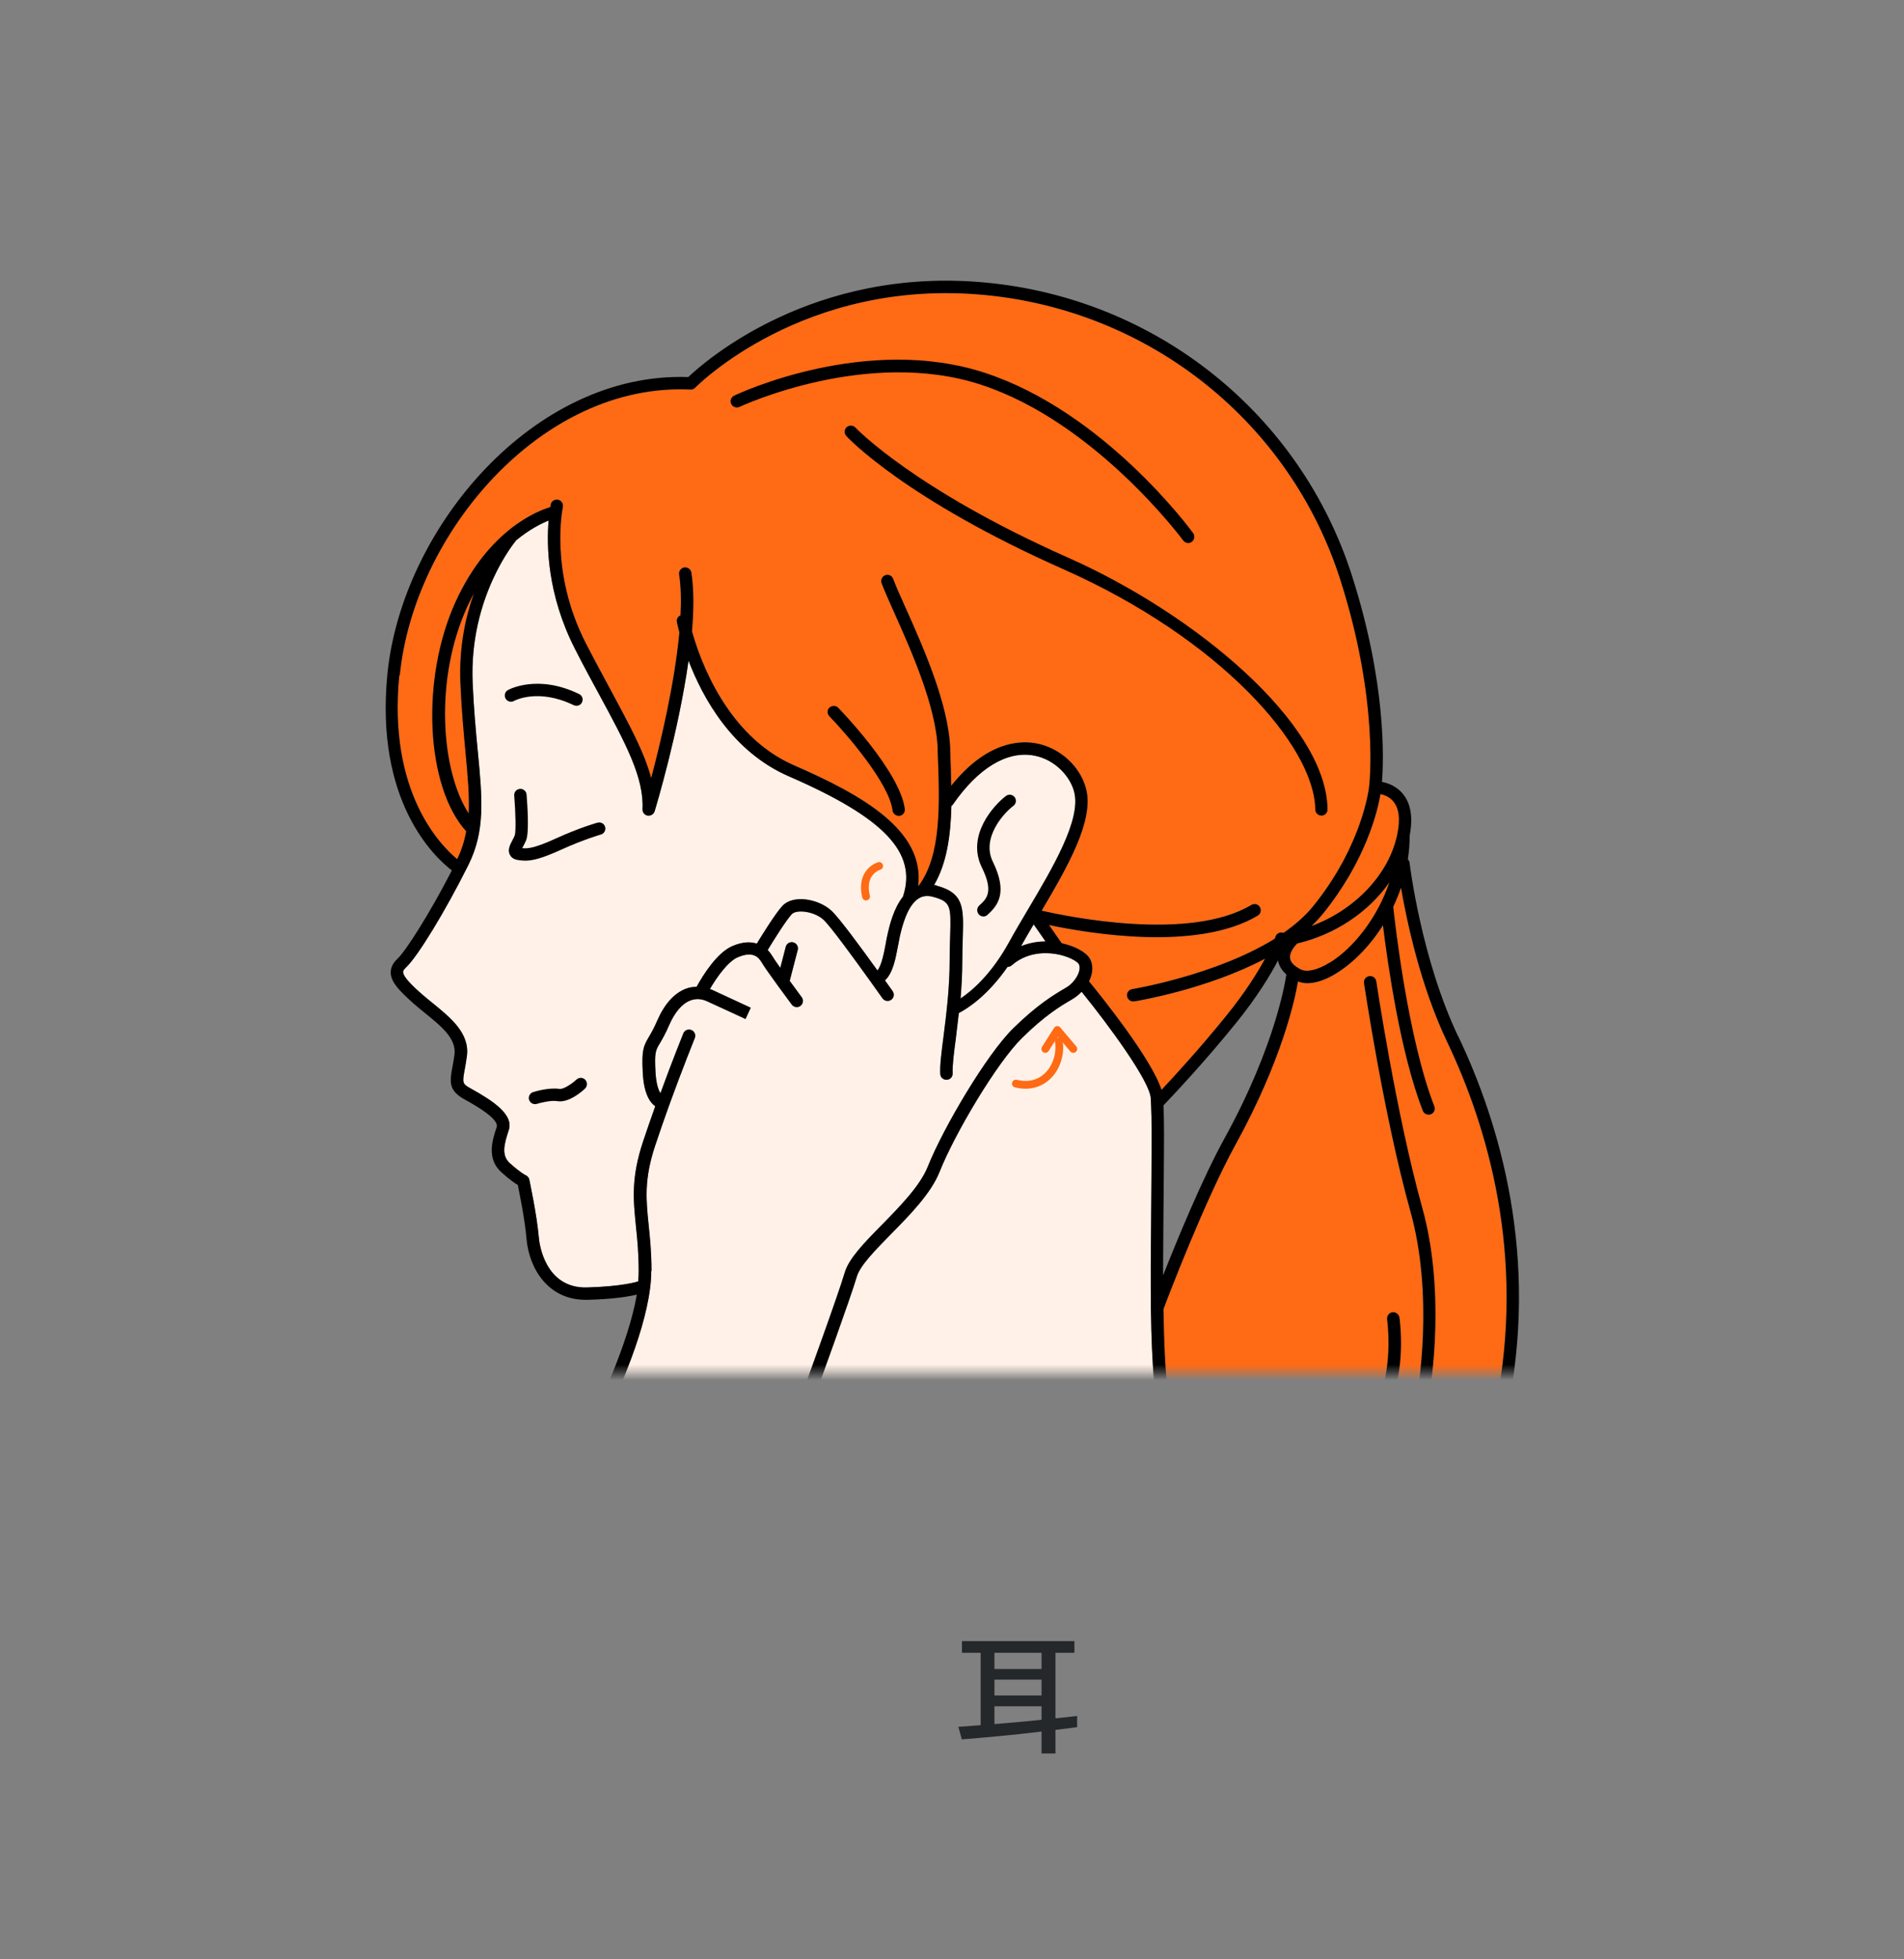 <svg width="245" height="252" viewBox="0 0 245 252" fill="none" xmlns="http://www.w3.org/2000/svg">
<rect x="0" y="0" width="245" height="252" fill="#808080" stroke="none"/>
<mask id="mask0_553_51" style="mask-type:alpha" maskUnits="userSpaceOnUse" x="0" y="0" width="245" height="252">
<rect width="245" height="252" fill="#D9D9D9"/>
</mask>
<g mask="url(#mask0_553_51)">
<mask id="mask1_553_51" style="mask-type:alpha" maskUnits="userSpaceOnUse" x="-21" y="-1" width="272" height="178">
<rect x="-20.589" y="-1" width="271.589" height="177.527" fill="white"/>
</mask>
<g mask="url(#mask1_553_51)">
<g clip-path="url(#clip0_553_51)">
<path d="M171.092 123.828C169.548 124.783 168.147 125.101 167.351 124.687C166.524 124.257 166.062 123.78 165.998 123.254C165.903 122.522 166.555 121.726 166.922 121.36C171.857 120.198 176.123 117.285 178.782 113.496C177.221 118.128 174.101 121.997 171.092 123.843V123.828Z" fill="#FF6A14"/>
<path d="M139.174 127.537C142.788 131.994 147.961 139.063 148.089 141.259C148.089 141.466 148.105 141.673 148.121 141.88C148.216 144.061 148.216 145.972 148.168 152.308C148.152 154.934 148.121 158.309 148.089 162.783C148.089 164.82 148.089 166.635 148.105 168.275C148.105 168.275 148.105 168.275 148.105 168.291C148.216 176.25 148.678 179.625 148.98 180.995L104.374 180.915C105.6 177.54 109.388 167.129 110.264 164.199C110.694 162.751 112.636 160.793 114.69 158.691C117.093 156.256 119.816 153.486 120.914 150.716C122.872 145.796 128.269 136.691 131.532 133.491C134.493 130.577 136.483 129.399 137.789 128.635L138.155 128.412C138.505 128.189 138.871 127.903 139.19 127.553L139.174 127.537Z" fill="#FFF1E7"/>
<path d="M179.816 107.223C178.781 112.429 174.356 117.03 168.768 119.099C169.277 118.606 169.755 118.097 170.201 117.555C175.741 110.726 177.269 104.31 177.635 102.129C178.129 102.241 178.797 102.479 179.291 103.084C180.023 103.96 180.198 105.345 179.816 107.208V107.223Z" fill="#FF6A14"/>
<path d="M51.441 86.862C53.224 68.746 69.59 49.165 88.852 50.104C89.091 50.104 89.314 50.025 89.457 49.865C89.585 49.722 103.403 35.697 126.757 37.942C148.057 39.98 165.998 54.355 172.461 74.541C177.524 90.349 176.187 101.047 176.171 101.174C176.171 101.254 175.359 108.688 168.959 116.568C167.94 117.826 166.635 118.956 165.17 119.975C165.17 119.975 165.17 119.975 165.154 119.975C164.74 119.832 164.279 120.039 164.136 120.453C164.136 120.453 164.088 120.564 164.024 120.739C156.478 125.419 145.828 127.202 145.685 127.218C145.255 127.282 144.953 127.696 145.032 128.126C145.096 128.524 145.43 128.794 145.812 128.794C145.86 128.794 145.892 128.794 145.94 128.794C146.449 128.715 155.332 127.234 162.782 123.302C161.811 125.101 160.235 127.632 157.847 130.577C154.441 134.796 151.113 138.41 149.458 140.177C148.216 136.261 141.864 128.333 140.129 126.215C140.606 125.244 140.75 124.178 140.208 123.254C139.715 122.443 138.282 121.678 136.611 121.312L134.987 118.972C140.193 120.071 154.09 122.395 161.843 117.762C162.225 117.539 162.337 117.046 162.114 116.664C161.891 116.282 161.397 116.17 161.015 116.393C153.071 121.137 137.454 117.905 134.032 117.125C137.438 111.378 140.782 105.504 139.763 101.492C139.03 98.579 136.388 96.159 133.299 95.602C131.103 95.204 126.884 95.459 122.395 101.063C122.379 99.614 122.331 98.118 122.267 96.621V96.239C122.044 90.508 118.749 83.137 116.568 78.266C115.883 76.738 115.294 75.432 114.928 74.445C114.769 74.031 114.307 73.824 113.909 73.984C113.496 74.143 113.289 74.604 113.448 75.018C113.83 76.037 114.435 77.374 115.119 78.919C117.253 83.678 120.468 90.89 120.659 96.303V96.685C120.93 103.53 121.137 109.978 118.224 113.91C118.192 113.91 118.16 113.91 118.144 113.926C119.004 106.857 111.076 102.304 102.177 98.436C93.548 94.679 90.078 84.92 89.043 81.195C89.282 78.409 89.298 75.798 88.964 73.649C88.9 73.219 88.486 72.933 88.056 72.981C87.626 73.044 87.324 73.458 87.388 73.888C87.626 75.4 87.658 77.199 87.563 79.141C87.228 79.285 87.021 79.635 87.101 80.001C87.117 80.097 87.228 80.606 87.419 81.338C86.814 87.929 84.984 95.586 83.79 100.076C82.93 96.796 80.988 93.23 78.6 88.789C77.597 86.926 76.499 84.904 75.368 82.707C70.672 73.522 72.407 65.307 72.423 65.228C72.519 64.798 72.248 64.368 71.818 64.273C71.388 64.177 70.959 64.448 70.863 64.878C70.863 64.909 70.831 65.037 70.799 65.228C69.335 65.658 62.919 68.014 58.637 77.374C54.1 87.292 54.784 101.174 59.99 106.921C59.767 108.147 59.401 109.325 58.828 110.503C56.615 108.672 49.913 101.811 51.378 86.878L51.441 86.862Z" fill="#FF6A14"/>
<path d="M120.484 113.862C120.373 113.83 120.277 113.83 120.182 113.814C121.805 111.044 122.315 107.542 122.41 103.642C122.474 103.594 122.554 103.53 122.601 103.466C125.849 98.77 129.558 96.526 133.029 97.162C135.799 97.672 137.741 99.916 138.218 101.875C139.11 105.441 135.448 111.601 132.217 117.046C131.357 118.495 130.529 119.895 129.797 121.233C127.521 125.34 125.037 127.441 123.588 128.412C123.716 126.868 123.811 125.26 123.811 123.605C123.811 122.427 123.843 121.424 123.875 120.548C123.986 116.743 124.05 114.833 120.484 113.894V113.862Z" fill="#FFF1E7"/>
<path d="M132.997 118.877L134.525 121.073C133.586 121.073 132.503 121.233 131.373 121.678C131.882 120.771 132.424 119.832 132.997 118.877Z" fill="#FFF1E7"/>
<path d="M59.242 87.865C59.385 91.272 59.656 94.154 59.895 96.701C60.181 99.789 60.42 102.336 60.309 104.629C56.743 99.136 55.851 87.372 60.133 78.011C60.404 77.422 60.691 76.865 60.977 76.324C59.879 79.412 59.051 83.296 59.242 87.865Z" fill="#FF6A14"/>
<path d="M75.543 165.6C70.067 165.744 69.383 159.837 69.335 159.169C69.08 156.208 68.141 151.91 68.109 151.719C68.061 151.464 67.854 151.241 67.615 151.145C67.6 151.145 67.058 150.907 65.626 149.633C64.495 148.63 64.846 147.229 65.466 145.367C66.119 143.377 63.492 141.626 60.563 140.002C59.465 139.397 59.481 139.285 59.815 137.471C59.895 137.025 59.99 136.499 60.07 135.895C60.499 132.934 57.968 130.896 55.739 129.081C55.23 128.667 54.721 128.253 54.243 127.839C53.415 127.107 51.887 125.738 51.871 125.037C51.871 124.974 51.871 124.783 52.237 124.448C53.734 123.063 57.331 117.157 60.261 111.283C62.458 106.889 62.075 102.766 61.471 96.541C61.232 94.026 60.961 91.161 60.818 87.802C60.356 76.769 66.31 69.638 66.374 69.574C66.374 69.574 66.374 69.558 66.374 69.542C68.125 68.093 69.669 67.329 70.592 66.963C70.322 70.115 70.401 76.419 73.951 83.408C75.082 85.637 76.18 87.658 77.199 89.521C80.494 95.618 82.882 100.028 82.675 104.087C82.659 104.485 82.93 104.836 83.328 104.915C83.376 104.915 83.424 104.915 83.471 104.915C83.822 104.915 84.124 104.692 84.236 104.358C84.411 103.785 87.308 94.169 88.597 84.984C90.428 89.776 94.217 96.701 101.524 99.869C113.798 105.202 118.064 109.691 116.186 115.342C114.992 116.855 114.467 119.02 114.228 120.086C114.132 120.469 114.053 120.914 113.973 121.376C113.766 122.474 113.448 124.178 112.906 124.83C110.901 122.029 107.94 118.001 106.969 117.125C105.297 115.613 102.065 115.04 100.68 116.52C99.757 117.508 97.894 120.532 97.385 121.376C96.589 121.121 95.57 121.121 94.233 121.694C92.275 122.538 90.492 125.372 89.632 126.932C89.155 126.932 88.693 127.011 88.231 127.187C86.751 127.76 85.493 129.161 84.586 131.246C84.14 132.281 83.79 132.87 83.503 133.363C82.771 134.605 82.564 135.099 82.707 137.932C82.835 140.67 83.63 141.817 84.315 142.294C83.79 143.775 83.248 145.319 82.739 146.847C81.195 151.527 81.481 154.282 81.832 157.752C82.007 159.376 82.182 161.238 82.182 163.515C82.182 163.929 82.166 164.375 82.118 164.82C82.039 164.852 80.144 165.473 75.48 165.6H75.543Z" fill="#FFF1E7"/>
<path d="M83.822 163.515C83.822 161.143 83.63 159.248 83.455 157.577C83.121 154.297 82.85 151.703 84.299 147.341C84.872 145.621 85.477 143.886 86.066 142.246C86.114 142.167 86.146 142.071 86.162 141.976C87.849 137.343 89.377 133.57 89.393 133.523C89.553 133.109 89.362 132.647 88.948 132.488C88.534 132.329 88.072 132.52 87.913 132.933C87.897 132.981 86.528 136.34 84.968 140.623C84.697 140.177 84.411 139.349 84.331 137.853C84.204 135.369 84.331 135.13 84.92 134.159C85.207 133.666 85.605 132.997 86.082 131.883C86.814 130.195 87.77 129.081 88.836 128.683C89.521 128.428 90.221 128.46 90.938 128.779C93.039 129.734 95.92 131.071 95.92 131.071L96.589 129.622C96.589 129.622 93.708 128.285 91.606 127.314C91.527 127.282 91.431 127.25 91.336 127.218C92.338 125.499 93.724 123.652 94.901 123.143C96.844 122.299 97.592 123.095 97.99 123.78C98.643 124.894 101.747 129.049 101.874 129.224C102.033 129.431 102.272 129.543 102.511 129.543C102.67 129.543 102.845 129.495 102.989 129.383C103.339 129.113 103.418 128.619 103.148 128.269C102.734 127.712 102.177 126.964 101.604 126.168L102.638 122.188C102.75 121.758 102.495 121.328 102.065 121.217C101.635 121.105 101.206 121.36 101.094 121.79L100.394 124.496C99.916 123.828 99.534 123.27 99.359 122.968C99.216 122.729 99.025 122.458 98.77 122.204C99.486 121.026 101.126 118.383 101.874 117.587C102.479 116.95 104.724 117.205 105.934 118.288C106.793 119.052 109.898 123.318 112.047 126.311C112.636 127.139 113.161 127.871 113.543 128.412C113.702 128.635 113.941 128.747 114.196 128.747C114.355 128.747 114.514 128.699 114.658 128.603C115.024 128.349 115.103 127.855 114.849 127.489C114.721 127.298 114.355 126.789 113.862 126.104C114.881 125.181 115.231 123.318 115.549 121.615C115.629 121.169 115.708 120.755 115.788 120.389C116.043 119.322 116.695 116.473 118.224 115.549C118.749 115.231 119.354 115.167 120.038 115.358C122.379 115.979 122.363 116.568 122.251 120.421C122.219 121.312 122.188 122.331 122.188 123.525C122.188 127.139 121.742 130.577 121.392 133.363C121.121 135.433 120.914 137.073 120.978 138.139C120.994 138.569 121.344 138.887 121.774 138.887C121.774 138.887 121.805 138.887 121.821 138.887C122.267 138.871 122.601 138.489 122.57 138.044C122.522 137.12 122.729 135.465 122.984 133.554C123.111 132.551 123.238 131.453 123.366 130.307C124.384 129.781 126.995 128.174 129.638 124.369C129.829 124.369 130.004 124.305 130.163 124.178C132.137 122.443 134.525 122.506 135.767 122.697C137.502 122.968 138.616 123.684 138.792 123.987C139.253 124.767 138.33 126.327 137.279 126.964L136.913 127.187C135.544 127.998 133.459 129.24 130.354 132.281C126.963 135.608 121.392 145 119.37 150.063C118.383 152.53 115.788 155.173 113.496 157.513C111.203 159.837 109.229 161.859 108.688 163.674C107.796 166.699 103.562 178.288 102.638 180.851L78.648 180.819C80.096 177.763 83.79 169.341 83.79 163.467L83.822 163.515Z" fill="#FFF1E7"/>
<path d="M192.409 181.058H183.605C184.401 177.269 185.866 165.648 183 155.38C179.609 143.202 177.11 126.407 177.078 126.231C177.014 125.802 176.616 125.499 176.171 125.563C175.741 125.626 175.438 126.024 175.502 126.47C175.534 126.645 178.049 143.536 181.472 155.81C184.497 166.619 182.57 178.67 182.045 181.042H178.606C181.01 176.251 180.103 169.771 180.055 169.469C179.991 169.039 179.577 168.736 179.148 168.8C178.718 168.864 178.415 169.262 178.479 169.708C178.479 169.771 179.45 176.712 176.776 181.042L150.604 180.995C150.413 180.342 149.824 177.54 149.697 168.386C150.222 166.969 155.03 154.377 158.978 147.213C164.932 136.388 166.603 128.603 167.001 126.247C167.367 126.375 167.765 126.47 168.195 126.47C169.293 126.47 170.583 126.04 171.936 125.197C174.085 123.875 176.234 121.71 177.938 119.02C178.559 124.019 180.182 135.465 183.064 142.867C183.191 143.186 183.494 143.377 183.812 143.377C183.908 143.377 184.003 143.361 184.099 143.329C184.513 143.17 184.704 142.708 184.544 142.294C181.153 133.602 179.466 118.622 179.259 116.632C179.641 115.836 179.975 115.024 180.262 114.18C181.01 118.51 182.761 126.804 186.2 134.016C191.278 144.666 196.436 161.445 192.409 181.09V181.058Z" fill="#FF6A14"/>
<path d="M136.245 133.905C136.722 136.85 134.509 140.32 130.72 139.365" stroke="#FF6A14" stroke-linecap="round" stroke-linejoin="round"/>
<path d="M113.129 111.378C113.129 111.378 110.662 112.079 111.442 115.311" stroke="#FF6A14" stroke-linecap="round" stroke-linejoin="round"/>
<path d="M134.509 134.908L136.053 132.472L138.107 134.908" stroke="#FF6A14" stroke-linecap="round" stroke-linejoin="round"/>
<path d="M187.633 133.299C182.857 123.286 181.392 111.076 181.376 110.964C181.36 110.789 181.265 110.63 181.153 110.519C181.313 109.516 181.392 108.481 181.392 107.446C181.838 105.138 181.535 103.323 180.501 102.081C179.673 101.094 178.59 100.712 177.826 100.569C178.049 97.783 178.415 87.961 173.974 74.063C167.319 53.24 148.837 38.435 126.9 36.35C104.549 34.2 90.619 46.538 88.566 48.496C68.65 47.78 51.696 67.982 49.849 86.703C48.241 103.084 55.883 110.216 58.143 111.951C55.278 117.507 52.237 122.283 51.155 123.302C50.566 123.843 50.279 124.432 50.279 125.069C50.279 126.247 51.266 127.33 53.176 129.033C53.654 129.463 54.195 129.893 54.721 130.322C56.806 132.01 58.764 133.602 58.478 135.671C58.398 136.26 58.303 136.754 58.223 137.184C57.873 139.094 57.666 140.24 59.783 141.402C63.843 143.631 64.049 144.555 63.906 144.984C63.365 146.592 62.553 149.044 64.559 150.811C65.578 151.718 66.231 152.18 66.629 152.403C66.851 153.517 67.552 156.908 67.743 159.296C68.093 163.244 70.576 167.176 75.352 167.176C75.432 167.176 75.496 167.176 75.575 167.176C78.95 167.097 80.94 166.746 81.943 166.508C80.813 173.082 76.753 181.201 76.706 181.281C76.578 181.536 76.594 181.822 76.737 182.061C76.881 182.3 77.135 182.443 77.406 182.443L182.538 182.618C182.538 182.618 182.57 182.634 182.602 182.634C182.634 182.634 182.65 182.634 182.666 182.618H193.061V182.634C193.443 182.634 193.762 182.379 193.841 182.013C198.219 161.668 192.886 144.284 187.649 133.299H187.633ZM171.092 123.811C169.548 124.767 168.147 125.085 167.351 124.671C166.523 124.241 166.062 123.764 165.998 123.238C165.903 122.506 166.555 121.71 166.921 121.344C171.856 120.182 176.123 117.268 178.781 113.48C177.221 118.112 174.101 121.981 171.092 123.827V123.811ZM139.158 127.537C142.771 131.994 147.945 139.062 148.073 141.259C148.073 141.466 148.089 141.673 148.105 141.88C148.2 144.061 148.2 145.971 148.152 152.307C148.136 154.934 148.105 158.309 148.073 162.782C148.073 164.82 148.073 166.635 148.089 168.275C148.089 168.275 148.089 168.275 148.089 168.291C148.2 176.25 148.662 179.625 148.964 180.994L104.358 180.915C105.584 177.54 109.372 167.128 110.248 164.199C110.678 162.751 112.62 160.792 114.674 158.691C117.077 156.255 119.8 153.485 120.898 150.715C122.856 145.796 128.253 136.69 131.516 133.49C134.477 130.577 136.467 129.399 137.773 128.635L138.139 128.412C138.489 128.189 138.855 127.903 139.174 127.552L139.158 127.537ZM149.665 162.782C149.696 158.309 149.712 154.934 149.744 152.307C149.792 146.29 149.808 144.236 149.712 142.167C150.731 141.1 154.838 136.786 159.073 131.548C161.779 128.205 163.467 125.403 164.454 123.525C164.565 124.209 164.931 124.798 165.52 125.324C165.457 125.77 164.279 134.223 157.561 146.417C154.743 151.527 151.511 159.36 149.665 164.024C149.665 163.61 149.665 163.212 149.665 162.766V162.782ZM179.816 107.223C178.781 112.429 174.356 117.03 168.768 119.099C169.277 118.606 169.755 118.096 170.201 117.555C175.741 110.726 177.269 104.31 177.635 102.129C178.129 102.24 178.797 102.479 179.291 103.084C180.023 103.96 180.198 105.345 179.816 107.207V107.223ZM51.441 86.862C53.224 68.746 69.59 49.165 88.852 50.104C89.091 50.104 89.314 50.025 89.457 49.865C89.584 49.722 103.403 35.697 126.756 37.942C148.057 39.979 165.998 54.355 172.461 74.54C177.524 90.349 176.187 101.047 176.171 101.174C176.171 101.253 175.359 108.688 168.959 116.568C167.94 117.826 166.635 118.956 165.17 119.975C165.17 119.975 165.17 119.975 165.154 119.975C164.74 119.832 164.279 120.038 164.135 120.452C164.135 120.452 164.088 120.564 164.024 120.739C156.478 125.419 145.828 127.202 145.685 127.218C145.255 127.282 144.952 127.696 145.032 128.126C145.096 128.524 145.43 128.794 145.812 128.794C145.86 128.794 145.892 128.794 145.939 128.794C146.449 128.715 155.332 127.234 162.782 123.302C161.811 125.101 160.235 127.632 157.847 130.577C154.44 134.796 151.113 138.41 149.458 140.177C148.216 136.26 141.864 128.333 140.129 126.215C140.606 125.244 140.75 124.178 140.208 123.254C139.715 122.442 138.282 121.678 136.611 121.312L134.987 118.972C140.193 120.07 154.09 122.395 161.843 117.762C162.225 117.539 162.337 117.046 162.114 116.664C161.891 116.281 161.397 116.17 161.015 116.393C153.071 121.137 137.454 117.905 134.032 117.125C137.438 111.378 140.782 105.504 139.763 101.492C139.03 98.579 136.388 96.159 133.299 95.602C131.102 95.204 126.884 95.459 122.395 101.062C122.379 99.614 122.331 98.117 122.267 96.621V96.239C122.044 90.508 118.749 83.137 116.568 78.266C115.883 76.737 115.294 75.432 114.928 74.445C114.769 74.031 114.307 73.824 113.909 73.983C113.496 74.142 113.289 74.604 113.448 75.018C113.83 76.037 114.435 77.374 115.119 78.918C117.253 83.678 120.468 90.89 120.659 96.302V96.685C120.93 103.53 121.137 109.977 118.224 113.909C118.192 113.909 118.16 113.909 118.144 113.925C119.004 106.857 111.076 102.304 102.177 98.436C93.548 94.679 90.078 84.92 89.043 81.195C89.282 78.409 89.298 75.798 88.963 73.649C88.9 73.219 88.486 72.933 88.056 72.98C87.626 73.044 87.324 73.458 87.388 73.888C87.626 75.4 87.658 77.199 87.563 79.141C87.228 79.284 87.021 79.635 87.101 80.001C87.117 80.096 87.228 80.606 87.419 81.338C86.814 87.929 84.984 95.586 83.79 100.075C82.93 96.796 80.988 93.23 78.6 88.788C77.597 86.926 76.499 84.904 75.368 82.707C70.672 73.522 72.407 65.307 72.423 65.228C72.519 64.798 72.248 64.368 71.818 64.272C71.388 64.177 70.959 64.448 70.863 64.877C70.863 64.909 70.831 65.037 70.799 65.228C69.335 65.657 62.919 68.013 58.637 77.374C54.1 87.292 54.784 101.174 59.99 106.921C59.767 108.147 59.401 109.325 58.828 110.503C56.615 108.672 49.913 101.811 51.378 86.878L51.441 86.862ZM120.5 113.878C120.389 113.846 120.293 113.846 120.198 113.83C121.821 111.06 122.331 107.558 122.426 103.657C122.49 103.61 122.57 103.546 122.617 103.482C125.865 98.786 129.574 96.541 133.045 97.178C135.815 97.688 137.757 99.932 138.234 101.89C139.126 105.456 135.464 111.617 132.233 117.062C131.373 118.51 130.545 119.911 129.813 121.248C127.537 125.356 125.053 127.457 123.604 128.428C123.732 126.884 123.827 125.276 123.827 123.62C123.827 122.442 123.859 121.439 123.891 120.564C124.002 116.759 124.066 114.849 120.5 113.909V113.878ZM133.013 118.892L134.541 121.089C133.602 121.089 132.519 121.248 131.389 121.694C131.898 120.787 132.44 119.847 133.013 118.892ZM59.242 87.865C59.385 91.272 59.656 94.153 59.895 96.701C60.181 99.789 60.42 102.336 60.308 104.628C56.742 99.136 55.851 87.372 60.133 78.011C60.404 77.422 60.691 76.865 60.977 76.323C59.879 79.412 59.051 83.296 59.242 87.865ZM75.543 165.584C70.067 165.727 69.382 159.821 69.335 159.153C69.08 156.192 68.141 151.893 68.109 151.702C68.061 151.448 67.854 151.225 67.615 151.129C67.6 151.129 67.058 150.891 65.626 149.617C64.495 148.614 64.846 147.213 65.466 145.351C66.119 143.361 63.492 141.609 60.563 139.986C59.465 139.381 59.481 139.269 59.815 137.454C59.895 137.009 59.99 136.483 60.07 135.878C60.499 132.917 57.968 130.88 55.739 129.065C55.23 128.651 54.721 128.237 54.243 127.823C53.415 127.091 51.887 125.722 51.871 125.021C51.871 124.958 51.871 124.767 52.237 124.432C53.734 123.047 57.331 117.141 60.261 111.267C62.458 106.873 62.075 102.75 61.471 96.525C61.232 94.01 60.961 91.145 60.818 87.786C60.356 76.753 66.31 69.621 66.374 69.558C66.374 69.558 66.374 69.542 66.374 69.526C68.125 68.077 69.669 67.313 70.592 66.947C70.322 70.099 70.401 76.403 73.951 83.392C75.082 85.621 76.18 87.642 77.199 89.505C80.494 95.602 82.882 100.012 82.675 104.071C82.659 104.469 82.93 104.819 83.328 104.899C83.376 104.899 83.424 104.899 83.471 104.899C83.822 104.899 84.124 104.676 84.235 104.342C84.411 103.769 87.308 94.153 88.597 84.968C90.428 89.76 94.217 96.685 101.524 99.853C113.798 105.186 118.064 109.675 116.186 115.326C114.992 116.839 114.467 119.004 114.228 120.07C114.132 120.452 114.053 120.898 113.973 121.36C113.766 122.458 113.448 124.162 112.906 124.814C110.901 122.013 107.94 117.985 106.969 117.109C105.297 115.597 102.065 115.024 100.68 116.504C99.757 117.491 97.894 120.516 97.385 121.36C96.589 121.105 95.57 121.105 94.233 121.678C92.275 122.522 90.492 125.356 89.632 126.916C89.155 126.916 88.693 126.995 88.231 127.17C86.751 127.744 85.493 129.144 84.586 131.23C84.14 132.265 83.79 132.854 83.503 133.347C82.771 134.589 82.564 135.082 82.707 137.916C82.835 140.654 83.63 141.8 84.315 142.278C83.79 143.759 83.248 145.303 82.739 146.831C81.195 151.511 81.481 154.265 81.832 157.736C82.007 159.36 82.182 161.222 82.182 163.499C82.182 163.913 82.166 164.358 82.118 164.804C82.039 164.836 80.144 165.457 75.48 165.584H75.543ZM83.838 163.499C83.838 161.127 83.646 159.232 83.471 157.561C83.137 154.281 82.866 151.686 84.315 147.325C84.888 145.605 85.493 143.87 86.082 142.23C86.13 142.151 86.162 142.055 86.178 141.96C87.865 137.327 89.393 133.554 89.409 133.506C89.569 133.092 89.377 132.631 88.963 132.472C88.55 132.312 88.088 132.503 87.929 132.917C87.913 132.965 86.544 136.324 84.984 140.607C84.713 140.161 84.427 139.333 84.347 137.837C84.219 135.353 84.347 135.114 84.936 134.143C85.222 133.65 85.62 132.981 86.098 131.867C86.83 130.179 87.785 129.065 88.852 128.667C89.537 128.412 90.237 128.444 90.954 128.762C93.055 129.718 95.936 131.055 95.936 131.055L96.605 129.606C96.605 129.606 93.724 128.269 91.622 127.298C91.543 127.266 91.447 127.234 91.352 127.202C92.354 125.483 93.739 123.636 94.917 123.127C96.86 122.283 97.608 123.079 98.006 123.764C98.659 124.878 101.763 129.033 101.89 129.208C102.049 129.415 102.288 129.527 102.527 129.527C102.686 129.527 102.861 129.479 103.005 129.367C103.355 129.097 103.434 128.603 103.164 128.253C102.75 127.696 102.193 126.948 101.62 126.152L102.654 122.172C102.766 121.742 102.511 121.312 102.081 121.201C101.651 121.089 101.222 121.344 101.11 121.774L100.41 124.48C99.932 123.811 99.55 123.254 99.375 122.952C99.232 122.713 99.041 122.442 98.786 122.188C99.502 121.01 101.142 118.367 101.89 117.571C102.495 116.934 104.74 117.189 105.95 118.271C106.809 119.036 109.914 123.302 112.063 126.295C112.652 127.123 113.177 127.855 113.559 128.396C113.718 128.619 113.957 128.731 114.212 128.731C114.371 128.731 114.53 128.683 114.674 128.587C115.04 128.333 115.119 127.839 114.865 127.473C114.737 127.282 114.371 126.772 113.878 126.088C114.896 125.165 115.247 123.302 115.565 121.599C115.645 121.153 115.724 120.739 115.804 120.373C116.059 119.306 116.711 116.457 118.24 115.533C118.765 115.215 119.37 115.151 120.054 115.342C122.395 115.963 122.379 116.552 122.267 120.405C122.235 121.296 122.203 122.315 122.203 123.509C122.203 127.123 121.758 130.561 121.408 133.347C121.137 135.417 120.93 137.056 120.994 138.123C121.01 138.553 121.36 138.871 121.79 138.871C121.79 138.871 121.821 138.871 121.837 138.871C122.283 138.855 122.617 138.473 122.586 138.028C122.538 137.104 122.745 135.449 122.999 133.538C123.127 132.535 123.254 131.437 123.382 130.291C124.4 129.765 127.011 128.157 129.654 124.353C129.845 124.353 130.02 124.289 130.179 124.162C132.153 122.426 134.541 122.49 135.783 122.681C137.518 122.952 138.632 123.668 138.808 123.971C139.269 124.751 138.346 126.311 137.295 126.948L136.929 127.17C135.56 127.982 133.474 129.224 130.37 132.265C126.979 135.592 121.408 144.984 119.386 150.047C118.399 152.514 115.804 155.157 113.511 157.497C111.219 159.821 109.245 161.843 108.704 163.658C107.812 166.683 103.578 178.272 102.654 180.835L78.664 180.803C80.112 177.747 83.806 169.325 83.806 163.451L83.838 163.499ZM192.424 181.042H183.621C184.417 177.253 185.882 165.632 183.016 155.364C179.625 143.185 177.126 126.39 177.094 126.215C177.03 125.785 176.632 125.483 176.187 125.547C175.757 125.61 175.454 126.008 175.518 126.454C175.55 126.629 178.065 143.52 181.488 155.794C184.512 166.603 182.586 178.654 182.061 181.026H178.622C181.026 176.234 180.119 169.755 180.071 169.453C180.007 169.023 179.593 168.72 179.163 168.784C178.734 168.848 178.431 169.246 178.495 169.691C178.495 169.755 179.466 176.696 176.791 181.026L150.62 180.978C150.429 180.326 149.84 177.524 149.712 168.37C150.238 166.953 155.045 154.361 158.993 147.197C164.947 136.372 166.619 128.587 167.017 126.231C167.383 126.359 167.781 126.454 168.211 126.454C169.309 126.454 170.599 126.024 171.952 125.18C174.101 123.859 176.25 121.694 177.954 119.004C178.574 124.002 180.198 135.449 183.08 142.851C183.207 143.17 183.51 143.361 183.828 143.361C183.923 143.361 184.019 143.345 184.114 143.313C184.528 143.154 184.719 142.692 184.56 142.278C181.169 133.586 179.482 118.606 179.275 116.616C179.657 115.82 179.991 115.008 180.278 114.164C181.026 118.494 182.777 126.788 186.216 134C191.294 144.65 196.452 161.429 192.424 181.074V181.042Z" fill="black"/>
<path d="M74.19 138.84C73.585 139.397 72.503 140.129 71.978 140.05C70.672 139.843 68.81 140.384 68.603 140.463C68.189 140.591 67.95 141.037 68.077 141.45C68.189 141.785 68.491 142.008 68.841 142.008C68.921 142.008 69.001 142.008 69.08 141.976C69.542 141.833 70.927 141.482 71.723 141.626C73.203 141.88 74.939 140.336 75.273 140.018C75.591 139.715 75.607 139.222 75.321 138.887C75.018 138.569 74.525 138.537 74.19 138.84Z" fill="black"/>
<path d="M126.008 116.473C125.674 116.759 125.658 117.269 125.945 117.603C126.104 117.778 126.327 117.874 126.534 117.874C126.725 117.874 126.916 117.81 127.059 117.667C128.412 116.457 129.702 114.817 127.76 110.837C126.231 107.733 129.224 104.517 130.402 103.642C130.752 103.371 130.832 102.877 130.561 102.527C130.291 102.177 129.797 102.113 129.447 102.368C127.903 103.53 124.321 107.43 126.327 111.538C127.919 114.753 126.932 115.629 125.992 116.473H126.008Z" fill="black"/>
<path d="M76.881 105.807C76.785 105.838 74.668 106.412 71.484 107.86C68.857 109.054 67.966 109.166 67.202 109.086C67.249 108.975 67.313 108.863 67.361 108.768C67.488 108.545 67.6 108.306 67.695 108.083C68.109 107.096 67.87 103.642 67.759 102.193C67.727 101.747 67.297 101.413 66.899 101.461C66.453 101.492 66.135 101.875 66.167 102.32C66.342 104.422 66.406 106.985 66.231 107.462C66.151 107.653 66.055 107.844 65.96 108.019C65.626 108.656 65.275 109.309 65.61 109.946C65.737 110.2 66.023 110.519 66.66 110.614C66.963 110.662 67.265 110.694 67.584 110.694C68.539 110.694 69.733 110.407 72.153 109.309C75.209 107.924 77.279 107.351 77.311 107.335C77.74 107.223 77.979 106.778 77.868 106.364C77.756 105.934 77.326 105.695 76.897 105.807H76.881Z" fill="black"/>
<path d="M66.119 90.158C66.246 90.094 69.255 88.486 73.824 90.699C73.936 90.747 74.063 90.779 74.174 90.779C74.477 90.779 74.747 90.619 74.891 90.333C75.082 89.935 74.922 89.457 74.525 89.266C69.176 86.671 65.498 88.677 65.355 88.757C64.973 88.964 64.846 89.457 65.052 89.839C65.259 90.221 65.753 90.365 66.135 90.158H66.119Z" fill="black"/>
<path d="M95.156 52.333C95.316 52.253 111.617 44.66 126.295 49.499C141.005 54.339 152.148 69.383 152.26 69.526C152.419 69.733 152.658 69.844 152.896 69.844C153.056 69.844 153.231 69.797 153.358 69.685C153.708 69.431 153.788 68.921 153.533 68.571C153.071 67.934 141.992 52.97 126.788 47.971C111.522 42.941 95.172 50.55 94.472 50.884C94.074 51.075 93.899 51.553 94.09 51.951C94.281 52.349 94.758 52.508 95.156 52.333Z" fill="black"/>
<path d="M110.073 54.992C109.77 54.673 109.277 54.657 108.943 54.944C108.624 55.246 108.608 55.74 108.895 56.074C109.197 56.408 116.616 64.257 136.849 73.219C157.019 82.166 169.15 95.953 169.246 104.119C169.246 104.549 169.612 104.899 170.042 104.899C170.487 104.899 170.838 104.533 170.822 104.087C170.694 93.039 153.772 78.966 137.47 71.739C117.587 62.919 110.105 55.039 110.041 54.96L110.073 54.992Z" fill="black"/>
<path d="M106.73 91.001C106.411 91.304 106.411 91.813 106.73 92.132C108.847 94.313 114.419 100.728 114.849 104.231C114.896 104.629 115.247 104.931 115.645 104.931C115.677 104.931 115.708 104.931 115.74 104.931C116.17 104.883 116.488 104.485 116.425 104.04C115.836 99.28 108.194 91.368 107.86 91.033C107.558 90.715 107.048 90.715 106.73 91.017V91.001Z" fill="black"/>
</g>
</g>
<path d="M135.812 212.578V221L136.969 220.883C137.5 220.826 138.044 220.766 138.602 220.703V222.141L137.406 222.297L136.953 222.352L135.812 222.492V225.523H134.023V222.703L133.266 222.797C130.255 223.146 127.089 223.451 123.766 223.711L123.32 222.094C123.878 222.057 124.432 222.018 124.984 221.977L126.188 221.883V212.578H123.781V211.07H138.25V212.578H135.812ZM134.023 212.578H127.961V214.656H134.023V212.578ZM134.023 216.031H127.961V218.062H134.023V216.031ZM134.023 219.453H127.961V221.742L128.859 221.672C130.495 221.536 132.049 221.393 133.523 221.242L134.023 221.188V219.453Z" fill="#25282A"/>
</g>
<defs>
<clipPath id="clip0_553_51">
<rect width="145.823" height="146.555" fill="white" transform="translate(49.627 36.095)"/>
</clipPath>
</defs>
</svg>
